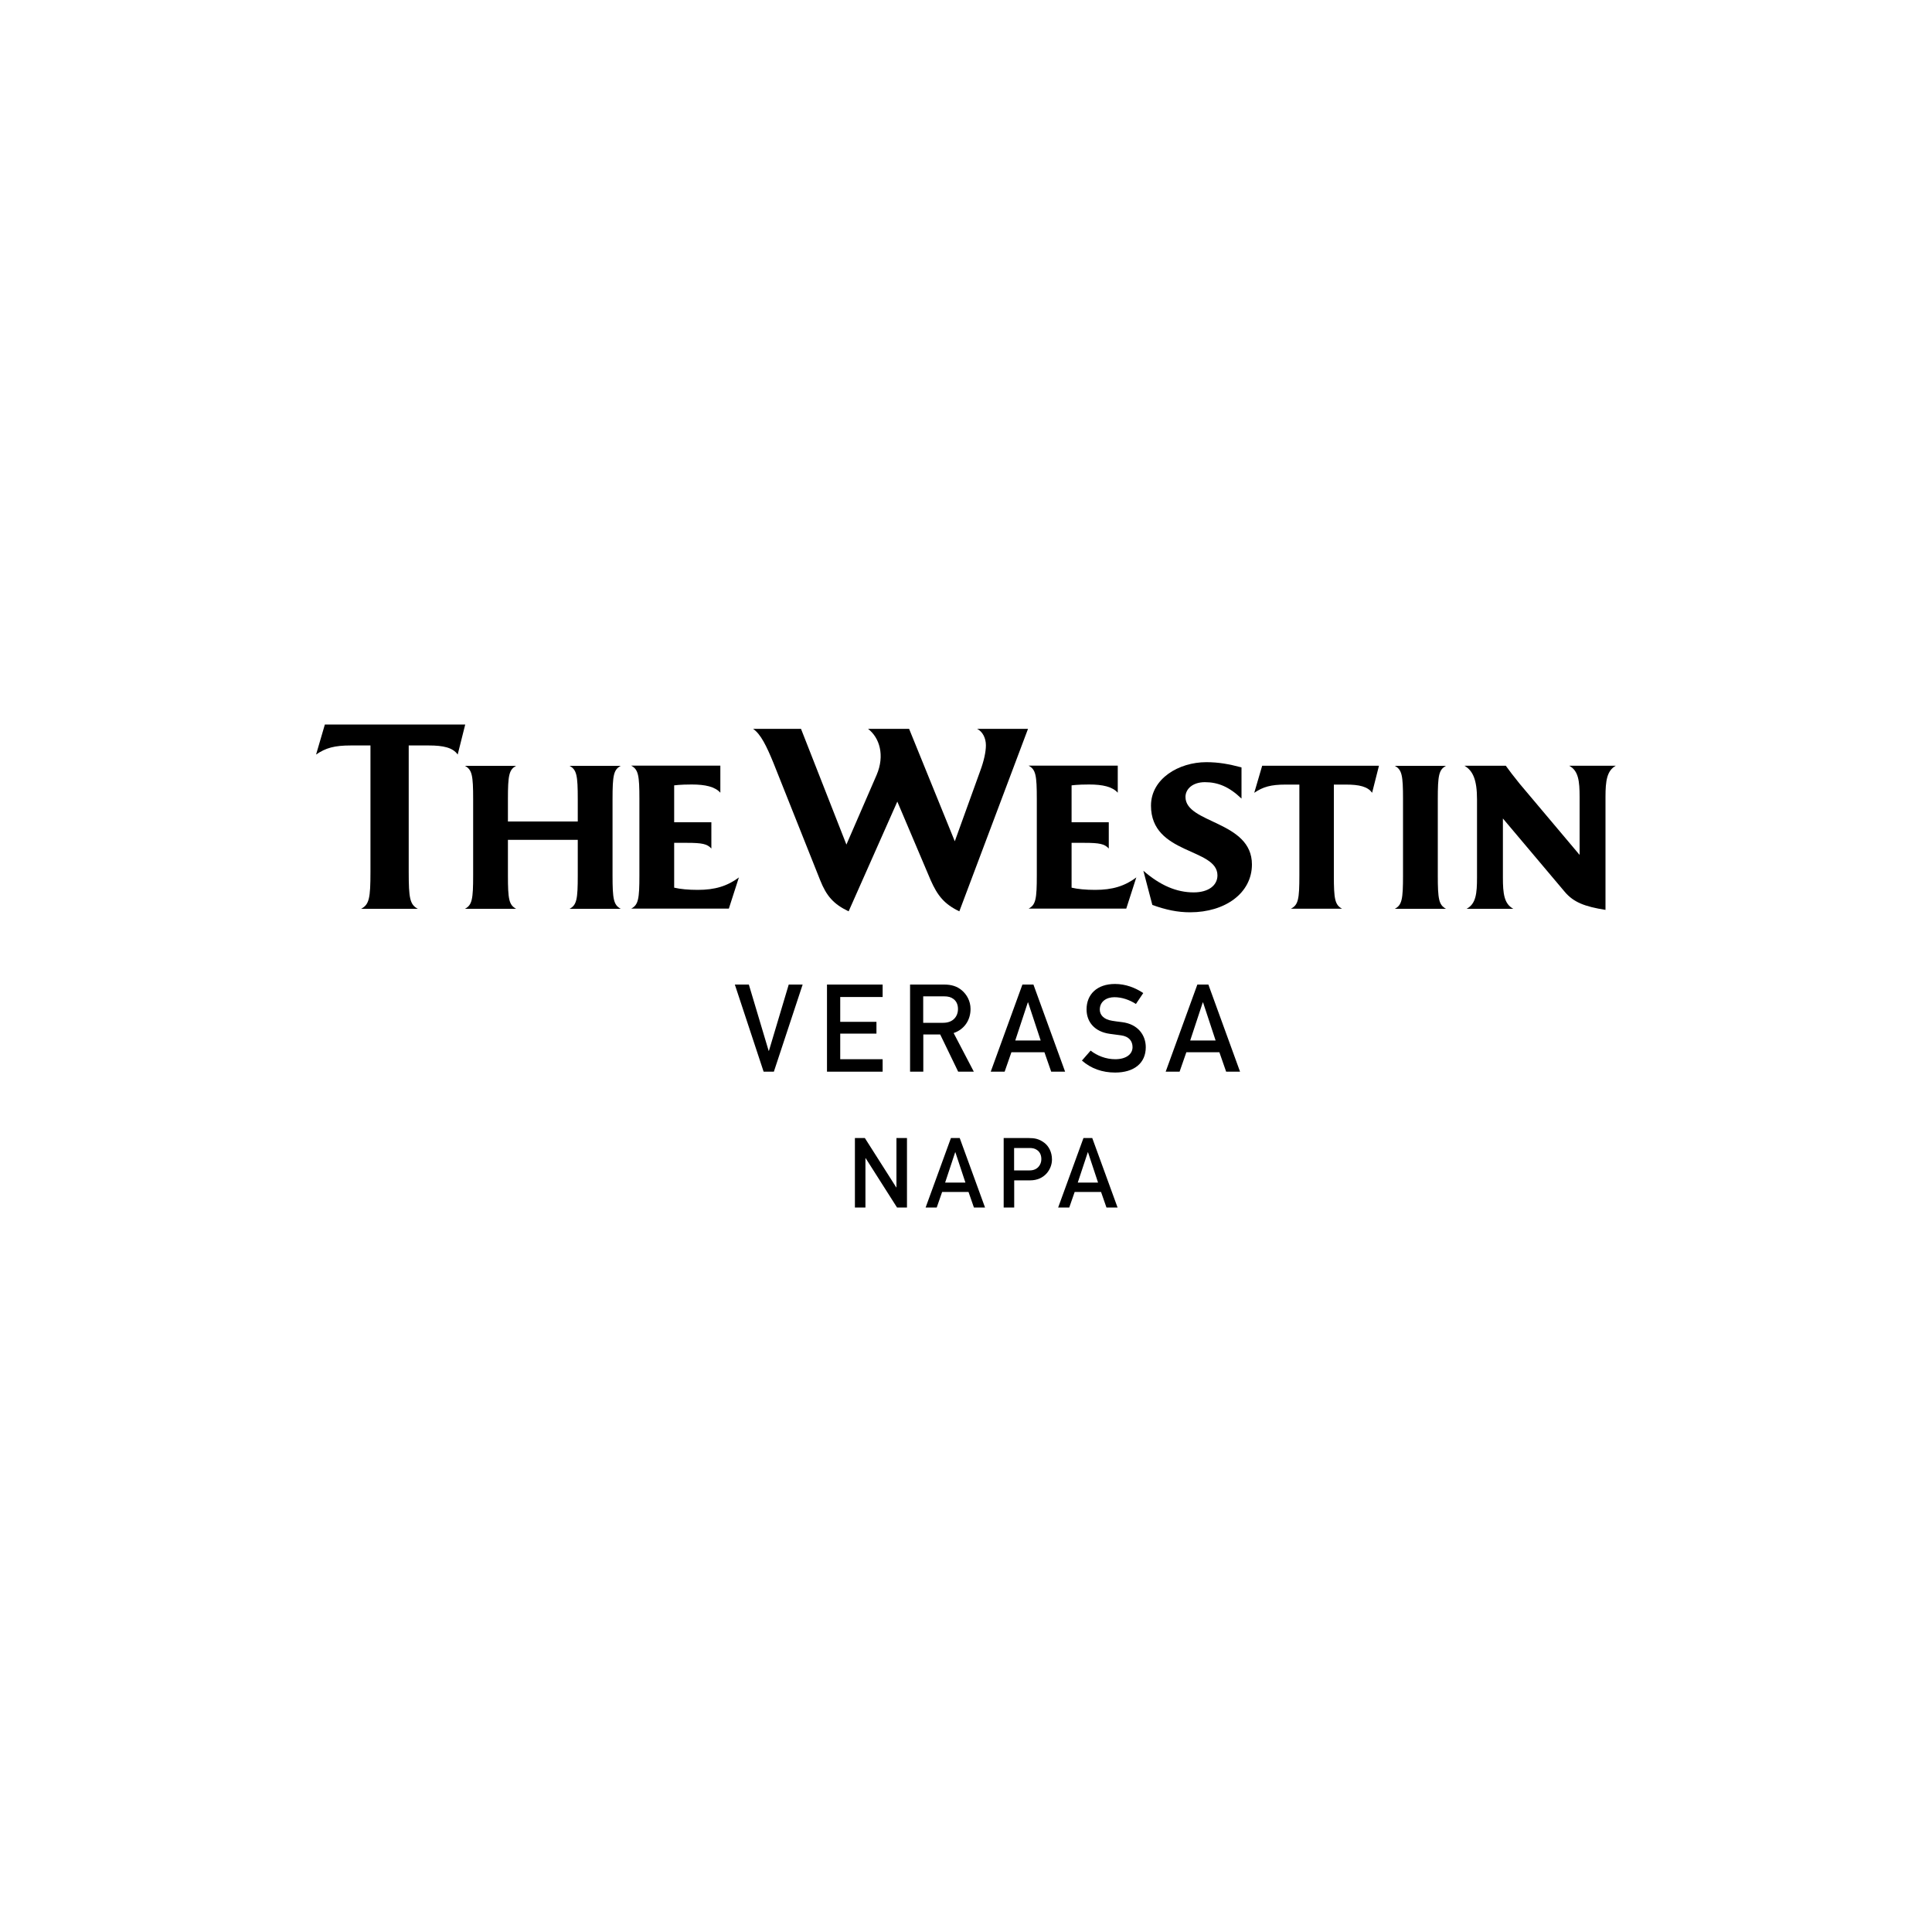 <?xml version="1.0" encoding="UTF-8"?>
<svg id="Layer_2" data-name="Layer 2" xmlns="http://www.w3.org/2000/svg" viewBox="0 0 200 200">
  <g>
    <path d="M76.51,90.82c-1.22.91-2.49,1.3-4.28,1.3-.96,0-1.81-.08-2.44-.23v-4.64h1.3c1.59,0,2.12.11,2.55.59v-2.72h-3.85v-3.82s.59-.09,1.81-.09c1.42,0,2.41.23,2.97.85v-2.8h-9.23c.74.4.85.99.85,3.45v7.9c0,2.46-.11,3.06-.85,3.45h10.11l1.05-3.26h0Z"/>
    <g>
      <path d="M53.43,94.08c-.74-.4-.85-.99-.85-3.45v-7.9c0-2.46.11-3.06.85-3.45h-5.3c.74.4.85.99.85,3.45v7.9c0,2.46-.11,3.06-.85,3.45h5.3Z"/>
      <path d="M64.26,94.08c-.74-.4-.85-.99-.85-3.45v-7.9c0-2.46.11-3.06.85-3.45h-5.3c.74.4.85.99.85,3.45v7.9c0,2.46-.11,3.06-.85,3.45h5.3Z"/>
      <rect x="51.99" y="85.04" width="9.21" height="1.9"/>
    </g>
    <path d="M48.16,75h-14.53l-.91,3.11c1-.69,1.91-.94,3.58-.94h2.05v13.08c0,2.73-.13,3.39-.97,3.83h5.87c-.82-.44-.94-1.1-.94-3.83v-13.08h2.09c1.48,0,2.48.22,2.98.94l.78-3.11h0Z"/>
  </g>
  <g>
    <path d="M106.42,75.45h-5.27c.57.28.91.96.91,1.7,0,.68-.2,1.61-.59,2.66l-2.63,7.28-4.73-11.64h-4.25c1.19.91,1.76,2.75.88,4.79l-3.12,7.19-4.7-11.98h-4.96c.79.54,1.39,1.78,2.1,3.51l4.84,12.15c.65,1.64,1.39,2.49,2.95,3.23l5.04-11.36,3.45,8.13c.71,1.61,1.42,2.49,2.97,3.23l7.11-18.89h0Z"/>
    <path d="M117.65,90.82c-1.22.91-2.49,1.3-4.28,1.3-.96,0-1.81-.08-2.44-.23v-4.64h1.3c1.59,0,2.12.11,2.55.59v-2.72h-3.85v-3.82s.59-.09,1.81-.09c1.42,0,2.41.23,2.97.85v-2.8h-9.23c.74.4.85.99.85,3.45v7.9c0,2.46-.11,3.06-.85,3.45h10.11l1.05-3.26h0Z"/>
    <path d="M129.6,89.49c0-4.53-6.88-4.22-6.88-6.99,0-.82.74-1.53,2.01-1.53,1.36,0,2.52.48,3.79,1.7v-3.23c-1.3-.34-2.35-.54-3.65-.54-2.83,0-5.72,1.7-5.72,4.5,0,5.1,6.88,4.36,6.88,7.22,0,1.02-.91,1.76-2.46,1.76-1.76,0-3.45-.71-5.21-2.24l.93,3.54c1.42.51,2.61.76,3.91.76,3.62,0,6.4-1.98,6.4-4.96h0Z"/>
    <path d="M142.75,79.27h-12.09l-.82,2.8c.91-.62,1.73-.85,3.23-.85h1.44v9.4c0,2.46-.11,3.06-.88,3.45h5.3c-.74-.4-.85-.99-.85-3.45v-9.4h1.27c1.33,0,2.24.2,2.69.85l.71-2.8h0Z"/>
    <path d="M149.69,94.08c-.74-.4-.85-.99-.85-3.45v-7.9c0-2.46.11-3.06.85-3.45h-5.3c.74.4.85.99.85,3.45v7.9c0,2.46-.11,3.06-.85,3.45h5.3Z"/>
    <path d="M167.28,79.27h-4.84c.96.51,1.08,1.59,1.08,3.23v6l-6.2-7.36c-.62-.76-1.05-1.33-1.44-1.87h-4.28c.88.51,1.3,1.47,1.3,3.48v8.1c0,1.64-.11,2.72-1.08,3.23h4.84c-.96-.51-1.08-1.59-1.08-3.23v-6.12l6.4,7.59c.91,1.08,2.07,1.53,4.22,1.87v-11.7c0-1.64.14-2.72,1.08-3.23h0Z"/>
  </g>
  <g>
    <g>
      <path d="M76.08,101.92h1.44l2.05,6.86h.03l2.05-6.86h1.44l-2.98,9.02h-1.06l-2.98-9.02Z"/>
      <path d="M85.61,101.92h5.76v1.29h-4.39v2.57h3.75v1.22h-3.75v2.65h4.39v1.29h-5.76v-9.02Z"/>
      <path d="M94.21,101.92h3.52c.76,0,1.35.18,1.84.6.51.43.9,1.11.9,1.93,0,1.17-.66,2.12-1.75,2.49l2.09,4h-1.62l-1.86-3.85h-1.75v3.85h-1.37v-9.02ZM95.58,105.88h2.06c1.03,0,1.53-.67,1.53-1.43,0-.47-.18-.82-.46-1.03-.25-.19-.53-.28-1-.28h-2.14v2.74Z"/>
      <path d="M108.12,108.93h-3.42l-.7,2.01h-1.44l3.28-9.02h1.14l3.28,9.02h-1.44l-.7-2.01ZM107.73,107.71l-1.3-3.94h-.03l-1.3,3.94h2.63Z"/>
      <path d="M112.89,108.75c.68.54,1.6.9,2.56.9,1.11,0,1.79-.51,1.79-1.25,0-.63-.37-1.11-1.18-1.22-.41-.05-.72-.1-1.19-.16-1.56-.22-2.39-1.23-2.39-2.53,0-1.55,1.08-2.63,2.94-2.63,1.11,0,2.1.39,2.93.94l-.76,1.13c-.66-.42-1.43-.7-2.23-.7s-1.51.43-1.51,1.29c0,.51.37,1.01,1.28,1.15.24.04.58.09,1.01.14,1.68.2,2.47,1.37,2.47,2.6,0,1.66-1.23,2.62-3.17,2.62-1.33,0-2.49-.41-3.44-1.24l.9-1.03Z"/>
      <path d="M126.23,108.93h-3.42l-.7,2.01h-1.44l3.28-9.02h1.14l3.28,9.02h-1.44l-.7-2.01ZM125.84,107.71l-1.3-3.94h-.03l-1.3,3.94h2.63Z"/>
    </g>
    <g>
      <path d="M88.5,117.81h1.03l3.25,5.11h.02v-5.11h1.09v7.19h-1.03l-3.25-5.11h-.02v5.11h-1.09v-7.19Z"/>
      <path d="M100.26,123.39h-2.73l-.56,1.61h-1.15l2.62-7.19h.91l2.62,7.19h-1.15l-.56-1.61ZM99.94,122.42l-1.04-3.14h-.02l-1.04,3.14h2.1Z"/>
      <path d="M103.89,117.81h2.61c.57,0,1.06.07,1.62.5.43.33.78.94.78,1.72,0,1.02-.78,2.16-2.25,2.16h-1.66v2.81h-1.09v-7.19ZM104.98,121.16h1.62c.81,0,1.2-.6,1.2-1.16,0-.48-.19-.78-.46-.96-.24-.16-.46-.2-.78-.2h-1.58v2.32Z"/>
      <path d="M113.98,123.39h-2.73l-.56,1.61h-1.15l2.62-7.19h.91l2.62,7.19h-1.15l-.56-1.61ZM113.67,122.42l-1.04-3.14h-.02l-1.04,3.14h2.1Z"/>
    </g>
  </g>
</svg>